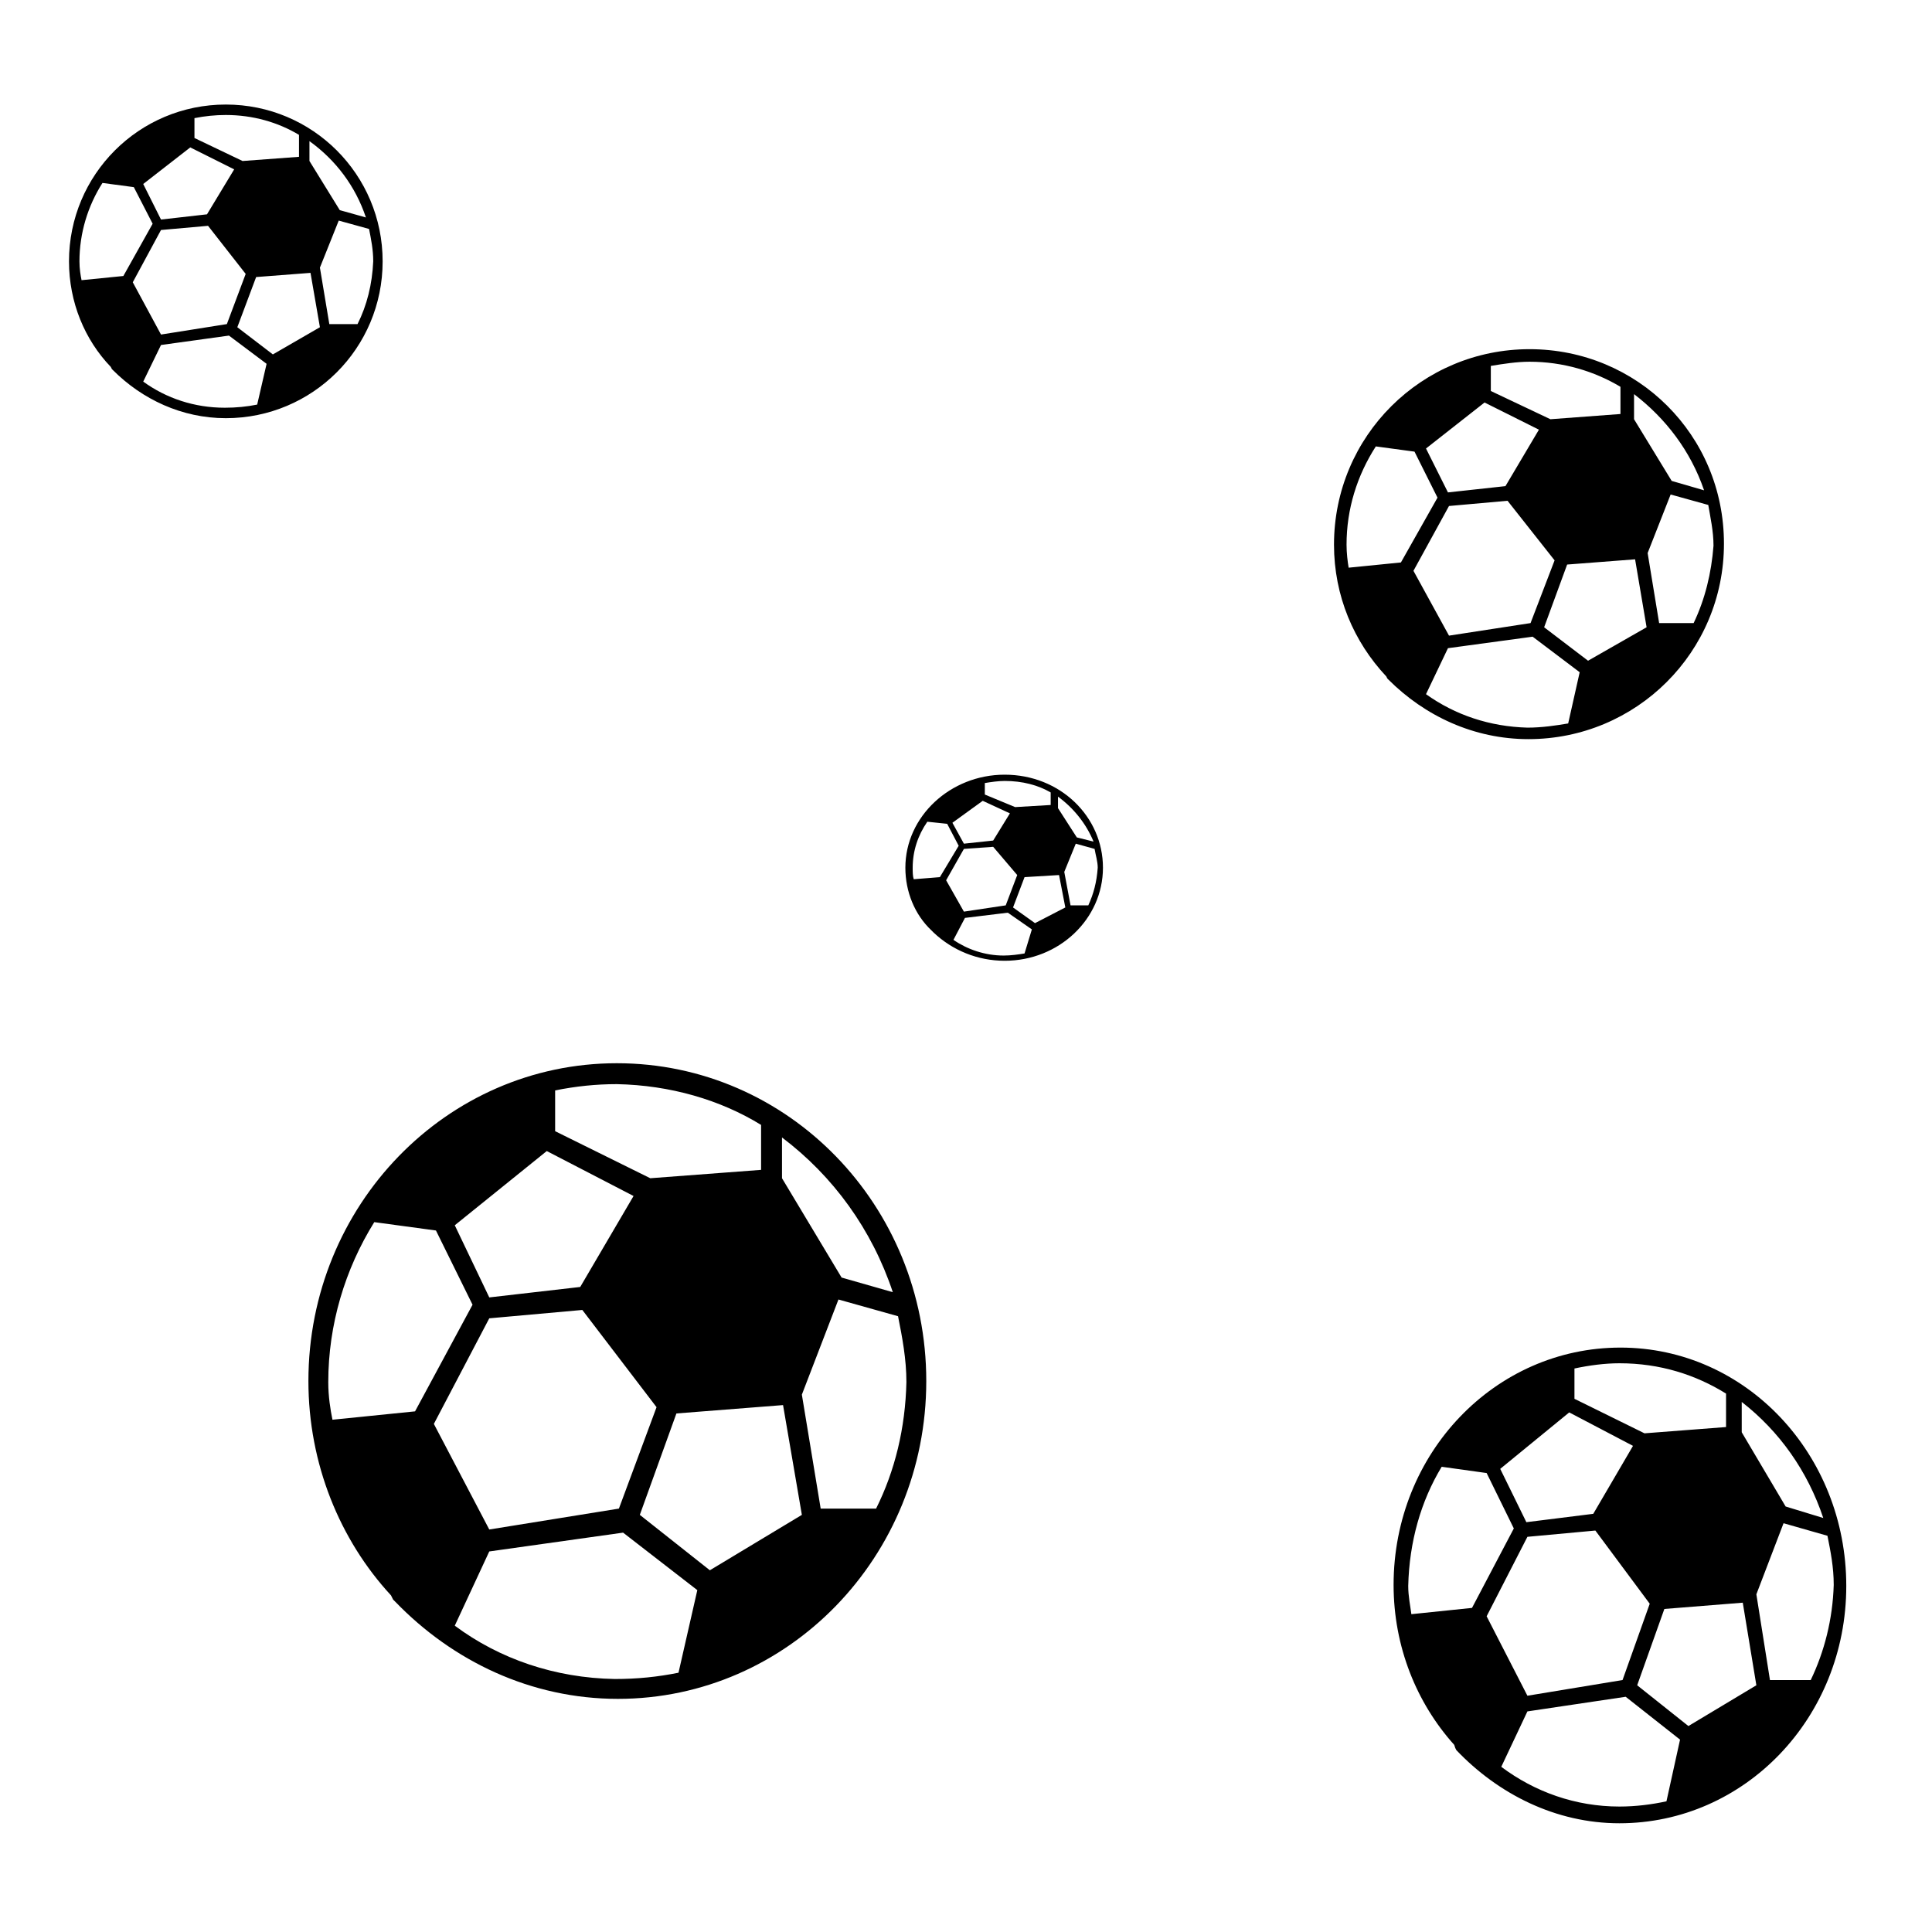 <?xml version="1.0" encoding="UTF-8"?> <!-- Generator: Adobe Illustrator 23.1.1, SVG Export Plug-In . SVG Version: 6.00 Build 0) --> <svg xmlns="http://www.w3.org/2000/svg" xmlns:xlink="http://www.w3.org/1999/xlink" id="Layer_1" x="0px" y="0px" viewBox="0 0 184.8 184.8" style="enable-background:new 0 0 184.8 184.8;" xml:space="preserve"> <path d="M21.6,10c-8.3,0-15,6.7-15,15c0,3.9,1.5,7.5,4,10.1l0.1,0.2l0.1,0.1l0,0c2.8,2.8,6.6,4.6,10.8,4.6c8.3,0,15-6.7,15-15 S29.9,10,21.6,10z M35,20.8l-2.5-0.7l-2.9-4.7v-1.9C32.1,15.3,34,17.8,35,20.8z M26.1,33.9l-3.4-2.6l1.8-4.8l5.2-0.4l0.9,5.2 L26.1,33.9z M21.7,31l-6.3,1l-2.7-5l2.7-5l4.5-0.4l3.6,4.6L21.7,31z M18.2,14.1l4.2,2.1l-2.6,4.3L15.4,21l-1.7-3.4L18.2,14.1z M28.6,12.9C28.6,12.9,28.6,13,28.6,12.9V15l-5.4,0.4l-4.6-2.2v-1.9c1-0.2,2-0.3,3-0.3C24.2,11,26.6,11.7,28.6,12.9z M9.8,17.5 l3,0.4l1.8,3.5l-2.8,5l-4,0.4c-0.1-0.5-0.2-1.1-0.2-1.8C7.6,22.3,8.4,19.7,9.8,17.5z M13.7,36.5l1.7-3.5l6.5-0.9l3.6,2.7l-0.9,3.9 c-1,0.2-2,0.3-3.1,0.3C18.6,39,15.9,38.1,13.7,36.5z M34.2,31h-0.1h-2.6l-0.9-5.4l1.8-4.5l2.9,0.8c0.2,1,0.4,2,0.4,3.1 C35.6,27.2,35.1,29.2,34.2,31z"></path> <path d="M59,101.7c-16.3,0-29.5,13.6-29.5,30.4c0,7.9,3,15.2,7.9,20.5l0.2,0.4l0.2,0.2l0,0c5.5,5.7,13,9.3,21.3,9.3 c16.3,0,29.5-13.6,29.5-30.4S75.4,101.7,59,101.7z M85.4,123.6l-4.9-1.4l-5.7-9.5v-3.9C79.7,112.5,83.4,117.6,85.4,123.6z M67.9,150.2l-6.7-5.3l3.5-9.7l10.2-0.8l1.8,10.5L67.9,150.2z M59.2,144.3l-12.4,2l-5.3-10.1l5.3-10.1l8.9-0.8l7.1,9.3L59.2,144.3z M52.3,110.1l8.3,4.3l-5.1,8.7l-8.7,1l-3.3-6.9L52.3,110.1z M72.8,107.6C72.8,107.6,72.8,107.8,72.8,107.6v4.3l-10.6,0.8l-9.1-4.5 v-3.9c2-0.4,3.9-0.6,5.9-0.6C64.1,103.8,68.9,105.2,72.8,107.6z M35.8,116.9l5.9,0.8l3.5,7.1L39.7,135l-7.9,0.8 c-0.2-1-0.4-2.2-0.4-3.6C31.4,126.7,33,121.4,35.8,116.9z M43.5,155.5l3.3-7.1l12.8-1.8l7.1,5.5l-1.8,7.9c-2,0.4-3.9,0.6-6.1,0.6 C53.1,160.5,47.8,158.7,43.5,155.5z M83.8,144.3h-0.2h-5.1l-1.8-10.9l3.5-9.1l5.7,1.6c0.4,2,0.8,4.1,0.8,6.3 C86.6,136.6,85.6,140.7,83.8,144.3z"></path> <path d="M155,128.9c-12,0-21.7,10.1-21.7,22.7c0,5.9,2.2,11.3,5.8,15.3l0.1,0.3l0.1,0.2l0,0c4,4.2,9.5,7,15.6,7 c12,0,21.7-10.1,21.7-22.7S167,128.9,155,128.9z M174.4,145.2l-3.6-1.1l-4.2-7.1v-2.9C170.2,136.9,172.9,140.7,174.4,145.2z M161.5,165.1l-4.9-3.9l2.6-7.3l7.5-0.6l1.3,7.9L161.5,165.1z M155.2,160.7l-9.1,1.5l-3.9-7.6l3.9-7.6l6.5-0.6l5.2,7L155.2,160.7z M150.1,135.1l6.1,3.2l-3.8,6.5l-6.4,0.8l-2.5-5.1L150.1,135.1z M165.1,133.3C165.1,133.3,165.1,133.4,165.1,133.3v3.2l-7.8,0.6 l-6.7-3.3v-2.9c1.4-0.3,2.9-0.5,4.3-0.5C158.8,130.4,162.2,131.5,165.1,133.3z M137.9,140.3l4.3,0.6l2.6,5.3l-4,7.6l-5.8,0.6 c-0.1-0.8-0.3-1.7-0.3-2.7C134.8,147.5,135.9,143.6,137.9,140.3z M143.6,169l2.5-5.3l9.4-1.4l5.2,4.1l-1.3,5.9 c-1.4,0.3-2.9,0.5-4.5,0.5C150.7,172.8,146.8,171.4,143.6,169z M173.2,160.7h-0.1h-3.8l-1.3-8.2l2.6-6.8l4.2,1.2 c0.3,1.5,0.6,3,0.6,4.7C175.3,154.9,174.5,158,173.2,160.7z"></path> <path d="M96.1,74.1c-5.2,0-9.5,4-9.5,8.9c0,2.3,0.9,4.5,2.5,6l0.1,0.1l0.1,0.1l0,0c1.8,1.7,4.2,2.7,6.8,2.7c5.2,0,9.4-4,9.4-8.9 S101.4,74.1,96.1,74.1z M104.6,80.5l-1.6-0.4l-1.8-2.8v-1.1C102.7,77.3,103.9,78.8,104.6,80.5z M99,88.3l-2.1-1.5l1.1-2.9l3.3-0.2 l0.6,3.1L99,88.3z M96.2,86.6l-4,0.6l-1.7-3l1.7-3l2.8-0.2l2.3,2.7L96.2,86.6z M94,76.6l2.6,1.2L95,80.4l-2.8,0.3l-1.1-2L94,76.6z M100.5,75.8C100.5,75.8,100.5,75.9,100.5,75.8v1.2l-3.4,0.2L94.2,76v-1.1c0.6-0.1,1.3-0.2,1.9-0.2C97.8,74.7,99.3,75.1,100.5,75.8z M88.7,78.6l1.9,0.2l1.1,2.1l-1.8,3l-2.5,0.2c-0.1-0.3-0.1-0.7-0.1-1.1C87.3,81.4,87.8,79.9,88.7,78.6z M91.2,89.9l1.1-2.1l4.1-0.5 l2.3,1.6L98,91.2c-0.6,0.1-1.3,0.2-2,0.2C94.2,91.4,92.5,90.8,91.2,89.9z M104.1,86.6L104.1,86.6h-1.7l-0.6-3.2l1.1-2.7l1.8,0.5 c0.1,0.6,0.3,1.2,0.3,1.8C104.9,84.4,104.6,85.5,104.1,86.6z"></path> <path d="M146.3,33.4c-10.3,0-18.7,8.3-18.7,18.7c0,4.9,1.9,9.3,5,12.6l0.1,0.2l0.1,0.1l0,0c3.5,3.5,8.2,5.7,13.4,5.7 c10.3,0,18.7-8.3,18.7-18.7S156.6,33.4,146.3,33.4z M163,46.9l-3.1-0.9l-3.6-5.9v-2.4C159.3,40,161.7,43.1,163,46.9z M151.9,63.2 l-4.2-3.2l2.2-6l6.5-0.5l1.1,6.5L151.9,63.2z M146.4,59.6l-7.8,1.2l-3.4-6.2l3.4-6.2l5.6-0.5l4.5,5.7L146.4,59.6z M142,38.5l5.2,2.6 l-3.2,5.4l-5.5,0.6l-2.1-4.2L142,38.5z M155,37C155,37,155,37.1,155,37v2.6l-6.7,0.5l-5.7-2.7V35c1.2-0.2,2.5-0.4,3.7-0.4 C149.5,34.6,152.5,35.5,155,37z M131.6,42.7l3.7,0.5l2.2,4.4l-3.5,6.2l-5,0.5c-0.1-0.6-0.2-1.4-0.2-2.2 C128.8,48.7,129.8,45.5,131.6,42.7z M136.4,66.4l2.1-4.4l8.1-1.1l4.5,3.4l-1.1,4.9c-1.2,0.2-2.5,0.4-3.9,0.4 C142.5,69.5,139.2,68.4,136.4,66.4z M162,59.6h-0.1h-3.2l-1.1-6.7l2.2-5.6l3.6,1c0.2,1.2,0.5,2.5,0.5,3.9 C163.7,54.8,163.1,57.3,162,59.6z"></path> </svg> 